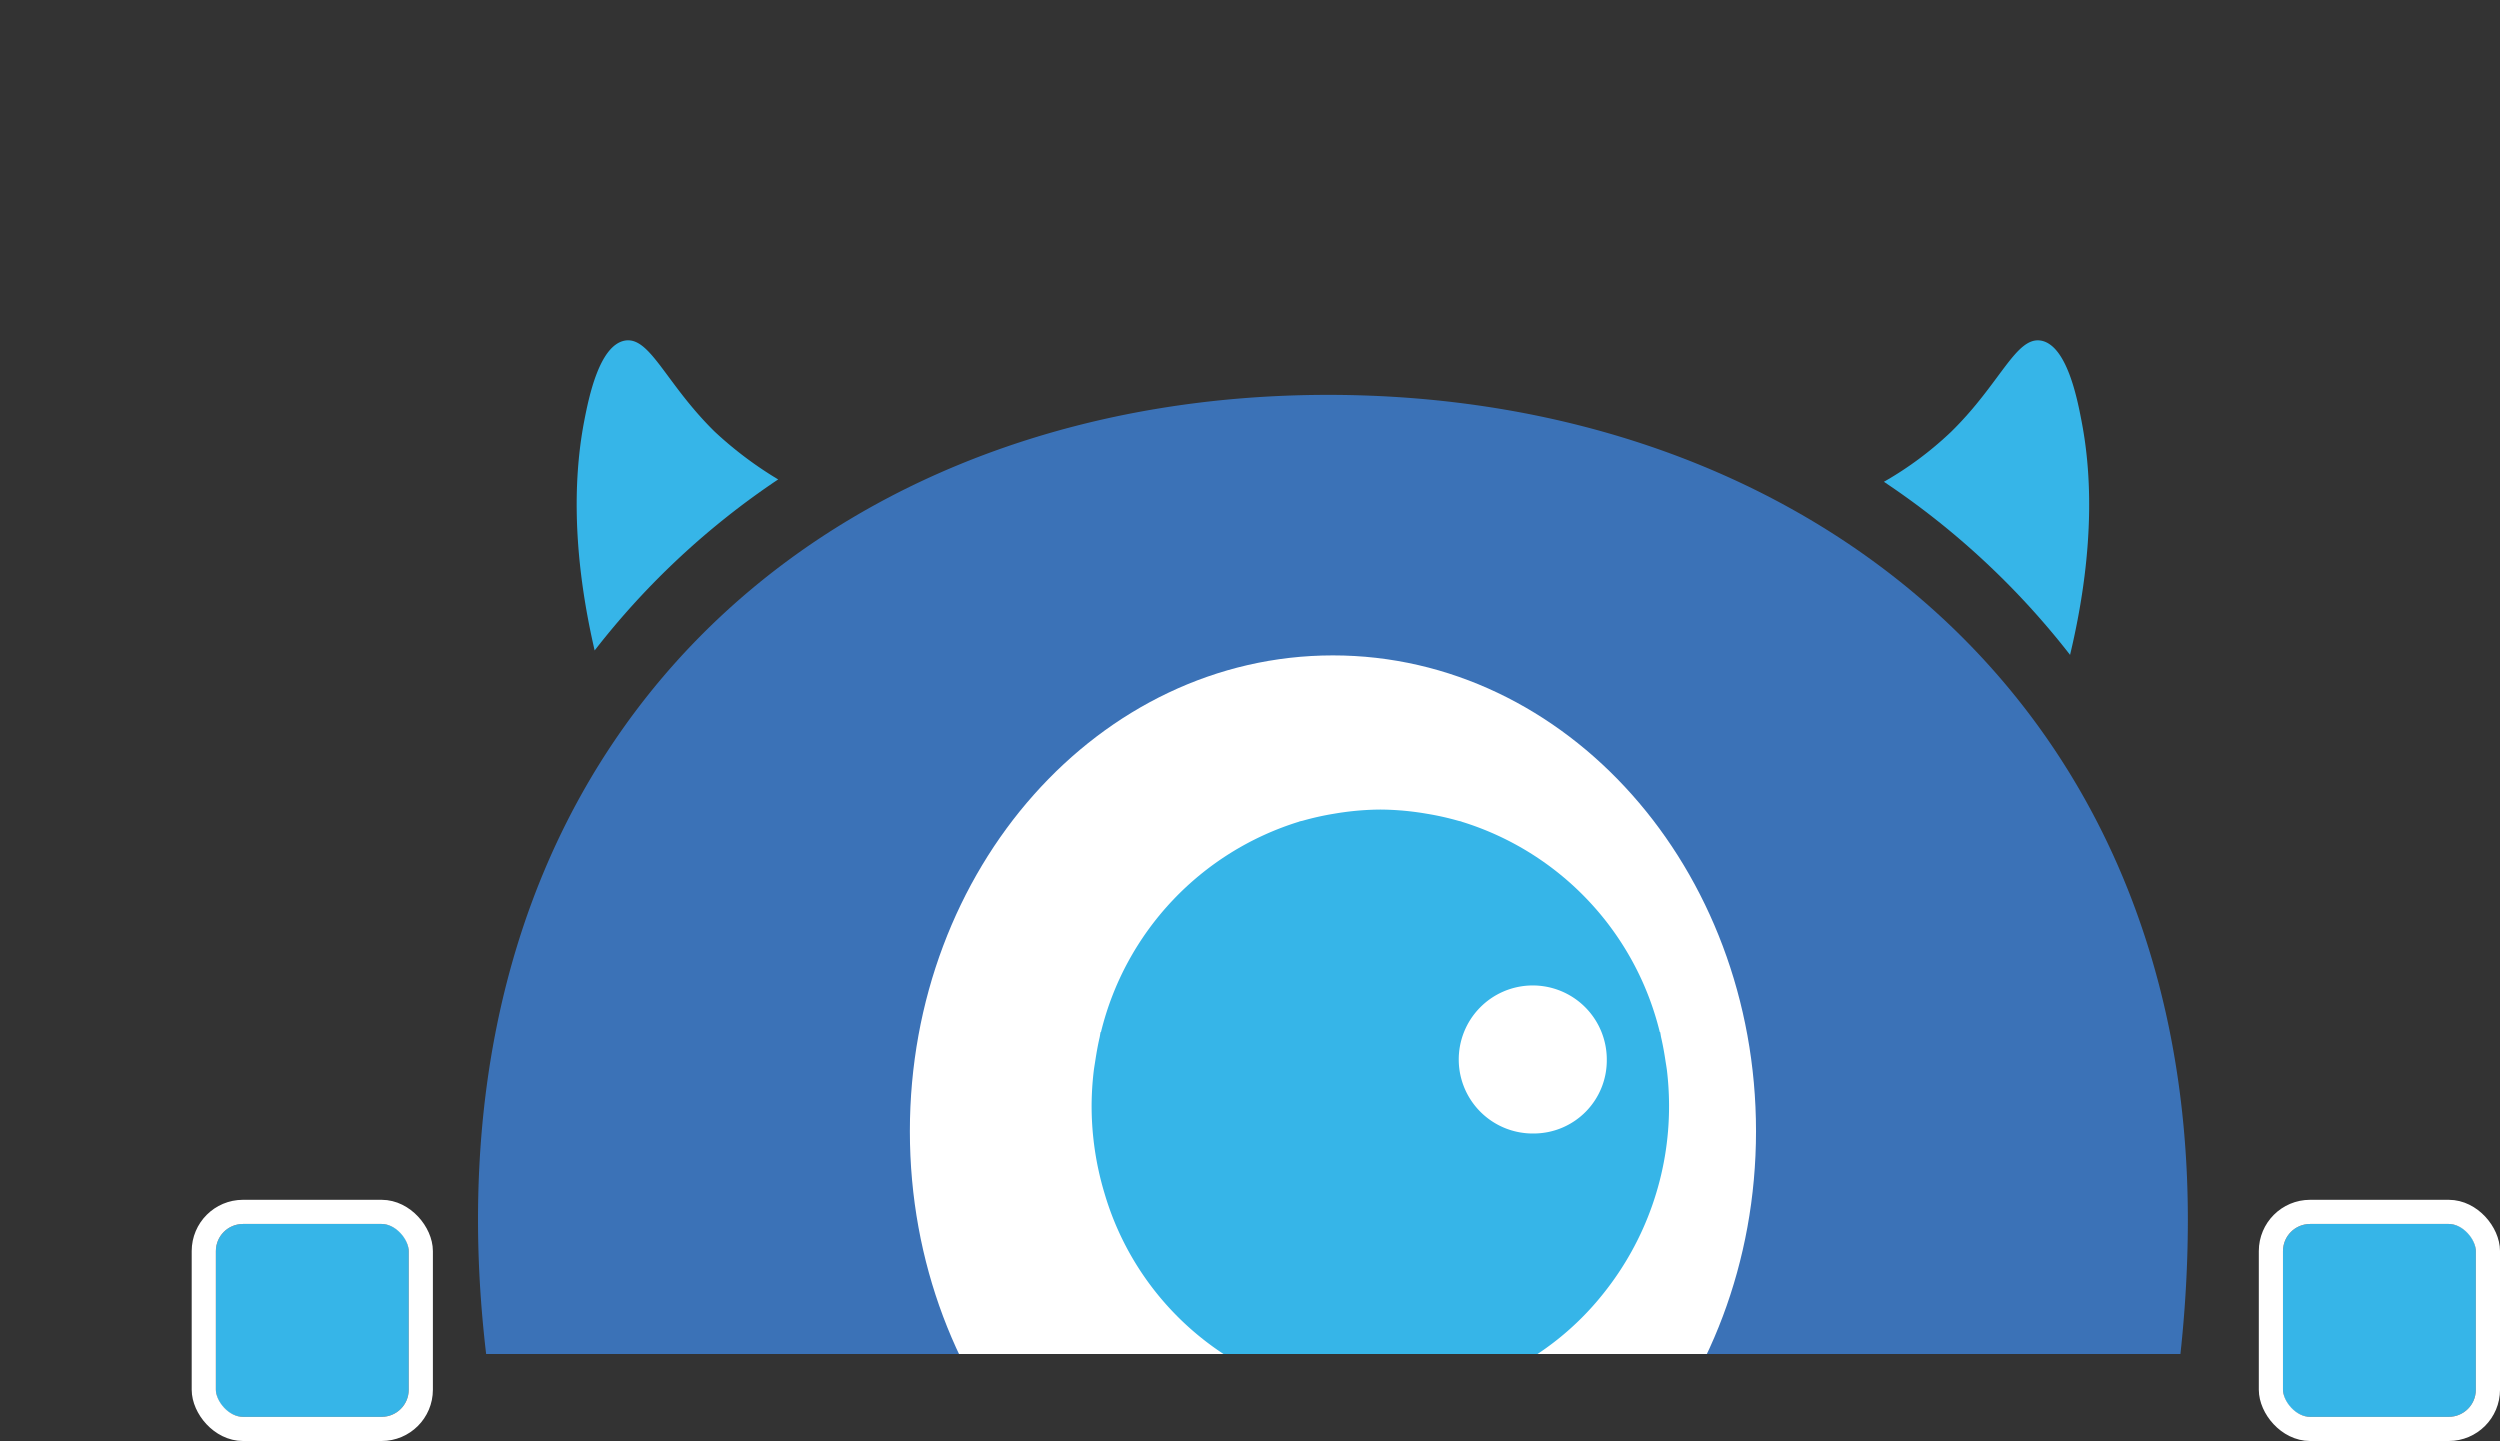 <svg xmlns="http://www.w3.org/2000/svg" xmlns:xlink="http://www.w3.org/1999/xlink" width="320.652" height="184.823" viewBox="0 0 320.652 184.823">
  <rect x="0" y="0" width="320.652" height="184.823" fill="#333333" stroke="none"/>
  <defs>
    <clipPath id="clip-path">
      <rect id="Rectangle_184" data-name="Rectangle 184" width="306.123" height="173.669" transform="translate(272.111 2318.137)" fill="none"/>
    </clipPath>
  </defs>
  <g id="Group_276" data-name="Group 276" transform="translate(-272.111 -2318.137)">
    <g id="Group_222" data-name="Group 222">
      <g id="Group_221" data-name="Group 221" clip-path="url(#clip-path)">
        <g id="Group_220" data-name="Group 220">
          <path id="Path_397" data-name="Path 397" d="M544.159,2542.271c0-17.257,8.567-38.286,8.567-67.7,0-67.3-50.04-105.787-110.261-105.787s-109.043,38.487-109.043,105.787c0,27.931,8.545,48.2,8.545,65.188,0,.823.055,1.595.082,2.391a4.064,4.064,0,0,0-.083.808v71.414a3.979,3.979,0,0,0,3.967,3.968h20.282a3.98,3.98,0,0,0,3.968-3.968v-21.2a3.98,3.98,0,0,1,3.967-3.968H396a3.98,3.98,0,0,1,3.968,3.968v42.553a3.979,3.979,0,0,0,3.967,3.968h20.281a3.98,3.98,0,0,0,3.969-3.968v-20.156a3.979,3.979,0,0,1,3.968-3.968H454a3.98,3.98,0,0,1,3.969,3.968v20.156a3.979,3.979,0,0,0,3.968,3.968h20.279a3.979,3.979,0,0,0,3.969-3.968v-42.553a3.979,3.979,0,0,1,3.967-3.968H512a3.98,3.98,0,0,1,3.968,3.968v21.2a3.979,3.979,0,0,0,3.967,3.968h20.281a3.98,3.98,0,0,0,3.968-3.968v-71.414c0-.122-.026-.238-.037-.357S544.159,2542.385,544.159,2542.271Z" fill="#3b72b7"/>
          <g id="Group_217" data-name="Group 217">
            <path id="Path_398" data-name="Path 398" d="M537.619,2402.132a101.533,101.533,0,0,0-23.877-22.2,44.269,44.269,0,0,0,8.608-6.4c6.351-6.213,8.321-12.274,11.553-11.706,3.273.606,4.617,7.312,5.179,10.266C540.182,2377.735,541.085,2387.623,537.619,2402.132Z" fill="#36b5e8"/>
          </g>
          <g id="Group_218" data-name="Group 218">
            <path id="Path_399" data-name="Path 399" d="M371.919,2379.629a100.53,100.53,0,0,0-23.538,21.935c-3.289-14.206-2.4-23.905-1.329-29.474.575-2.954,1.921-9.66,5.2-10.266,3.246-.568,5.216,5.493,11.556,11.706A48.37,48.37,0,0,0,371.919,2379.629Z" fill="#36b5e8"/>
          </g>
          <rect id="Rectangle_183" data-name="Rectangle 183" width="28.217" height="28.217" rx="3.968" transform="translate(428.966 2648.23)" fill="#36b5e8"/>
          <path id="Path_400" data-name="Path 400" d="M443.074,2524.267c-29.968,0-54.263-27.326-54.263-61.034s24.295-61.034,54.263-61.034,54.265,27.326,54.265,61.034S473.044,2524.267,443.074,2524.267Z" fill="#fff"/>
          <path id="Path_401" data-name="Path 401" d="M443.072,2564.891c-20.267,0-38.134-10.671-48.671-26.9,17.5,9.423,80.048,9.844,97.347,0C481.208,2554.22,463.341,2564.891,443.072,2564.891Z" fill="#fff"/>
          <g id="Group_219" data-name="Group 219">
            <path id="Path_402" data-name="Path 402" d="M426.311,2555.416c1.236.893,4.832.844,6.1,0,3.592-2.385,6.694-15.9,6.694-15.9a2.5,2.5,0,0,0-2.361-2.6h-16.6a2.5,2.5,0,0,0-2.361,2.6S422.656,2552.775,426.311,2555.416Z" fill="#3b72b7"/>
            <path id="Path_403" data-name="Path 403" d="M459.838,2555.416c-1.237.893-4.832.844-6.1,0-3.593-2.385-6.695-15.9-6.695-15.9a2.5,2.5,0,0,1,2.361-2.6H466a2.5,2.5,0,0,1,2.361,2.6S463.493,2552.775,459.838,2555.416Z" fill="#3b72b7"/>
          </g>
          <path id="Path_404" data-name="Path 404" d="M485.926,2455.526c-.051-.449-.133-.887-.2-1.331-.149-1.007-.328-2-.553-2.979-.054-.235-.075-.482-.133-.715-.014.005-.029.006-.044.01a37.57,37.57,0,0,0-25.44-26.989l0-.016c-.138-.042-.285-.055-.423-.1a36.151,36.151,0,0,0-4.03-.9c-.379-.064-.756-.127-1.139-.178a36.218,36.218,0,0,0-4.8-.356h-.008a36.218,36.218,0,0,0-4.8.356c-.383.051-.76.114-1.139.178a35.851,35.851,0,0,0-4.031.9c-.138.039-.285.053-.422.094l0,.016a37.571,37.571,0,0,0-25.441,26.989c-.014,0-.029,0-.044-.01-.057.232-.078.478-.132.712-.225.98-.4,1.975-.554,2.983-.066.444-.147.881-.2,1.33a39.253,39.253,0,0,0-.271,4.417,38.841,38.841,0,0,0,1.665,11.29,37.169,37.169,0,0,0,35.367,26.675h0a36.61,36.61,0,0,0,28.575-13.816,38.391,38.391,0,0,0,8.456-24.149A39.254,39.254,0,0,0,485.926,2455.526Z" fill="#36b5e8"/>
          <path id="Path_405" data-name="Path 405" d="M468.94,2463.518a9.494,9.494,0,1,1,9.259-9.491A9.376,9.376,0,0,1,468.94,2463.518Z" fill="#fff"/>
        </g>
      </g>
    </g>
    <g id="Group_227" data-name="Group 227">
      <g id="Rectangle_185" data-name="Rectangle 185" transform="translate(299.797 2475.123)" fill="#36b5e8" stroke="#fff" stroke-miterlimit="10" stroke-width="3.099">
        <rect width="24.738" height="24.738" rx="3.479" stroke="none"/>
        <rect x="-1.549" y="-1.549" width="27.836" height="27.837" rx="5.028" fill="none"/>
      </g>
      <g id="Rectangle_186" data-name="Rectangle 186" transform="translate(564.927 2475.123)" fill="#36b5e8" stroke="#fff" stroke-miterlimit="10" stroke-width="3.099">
        <rect width="24.738" height="24.738" rx="3.479" stroke="none"/>
        <rect x="-1.549" y="-1.549" width="27.836" height="27.837" rx="5.028" fill="none"/>
      </g>
    </g>
  </g>
</svg>

